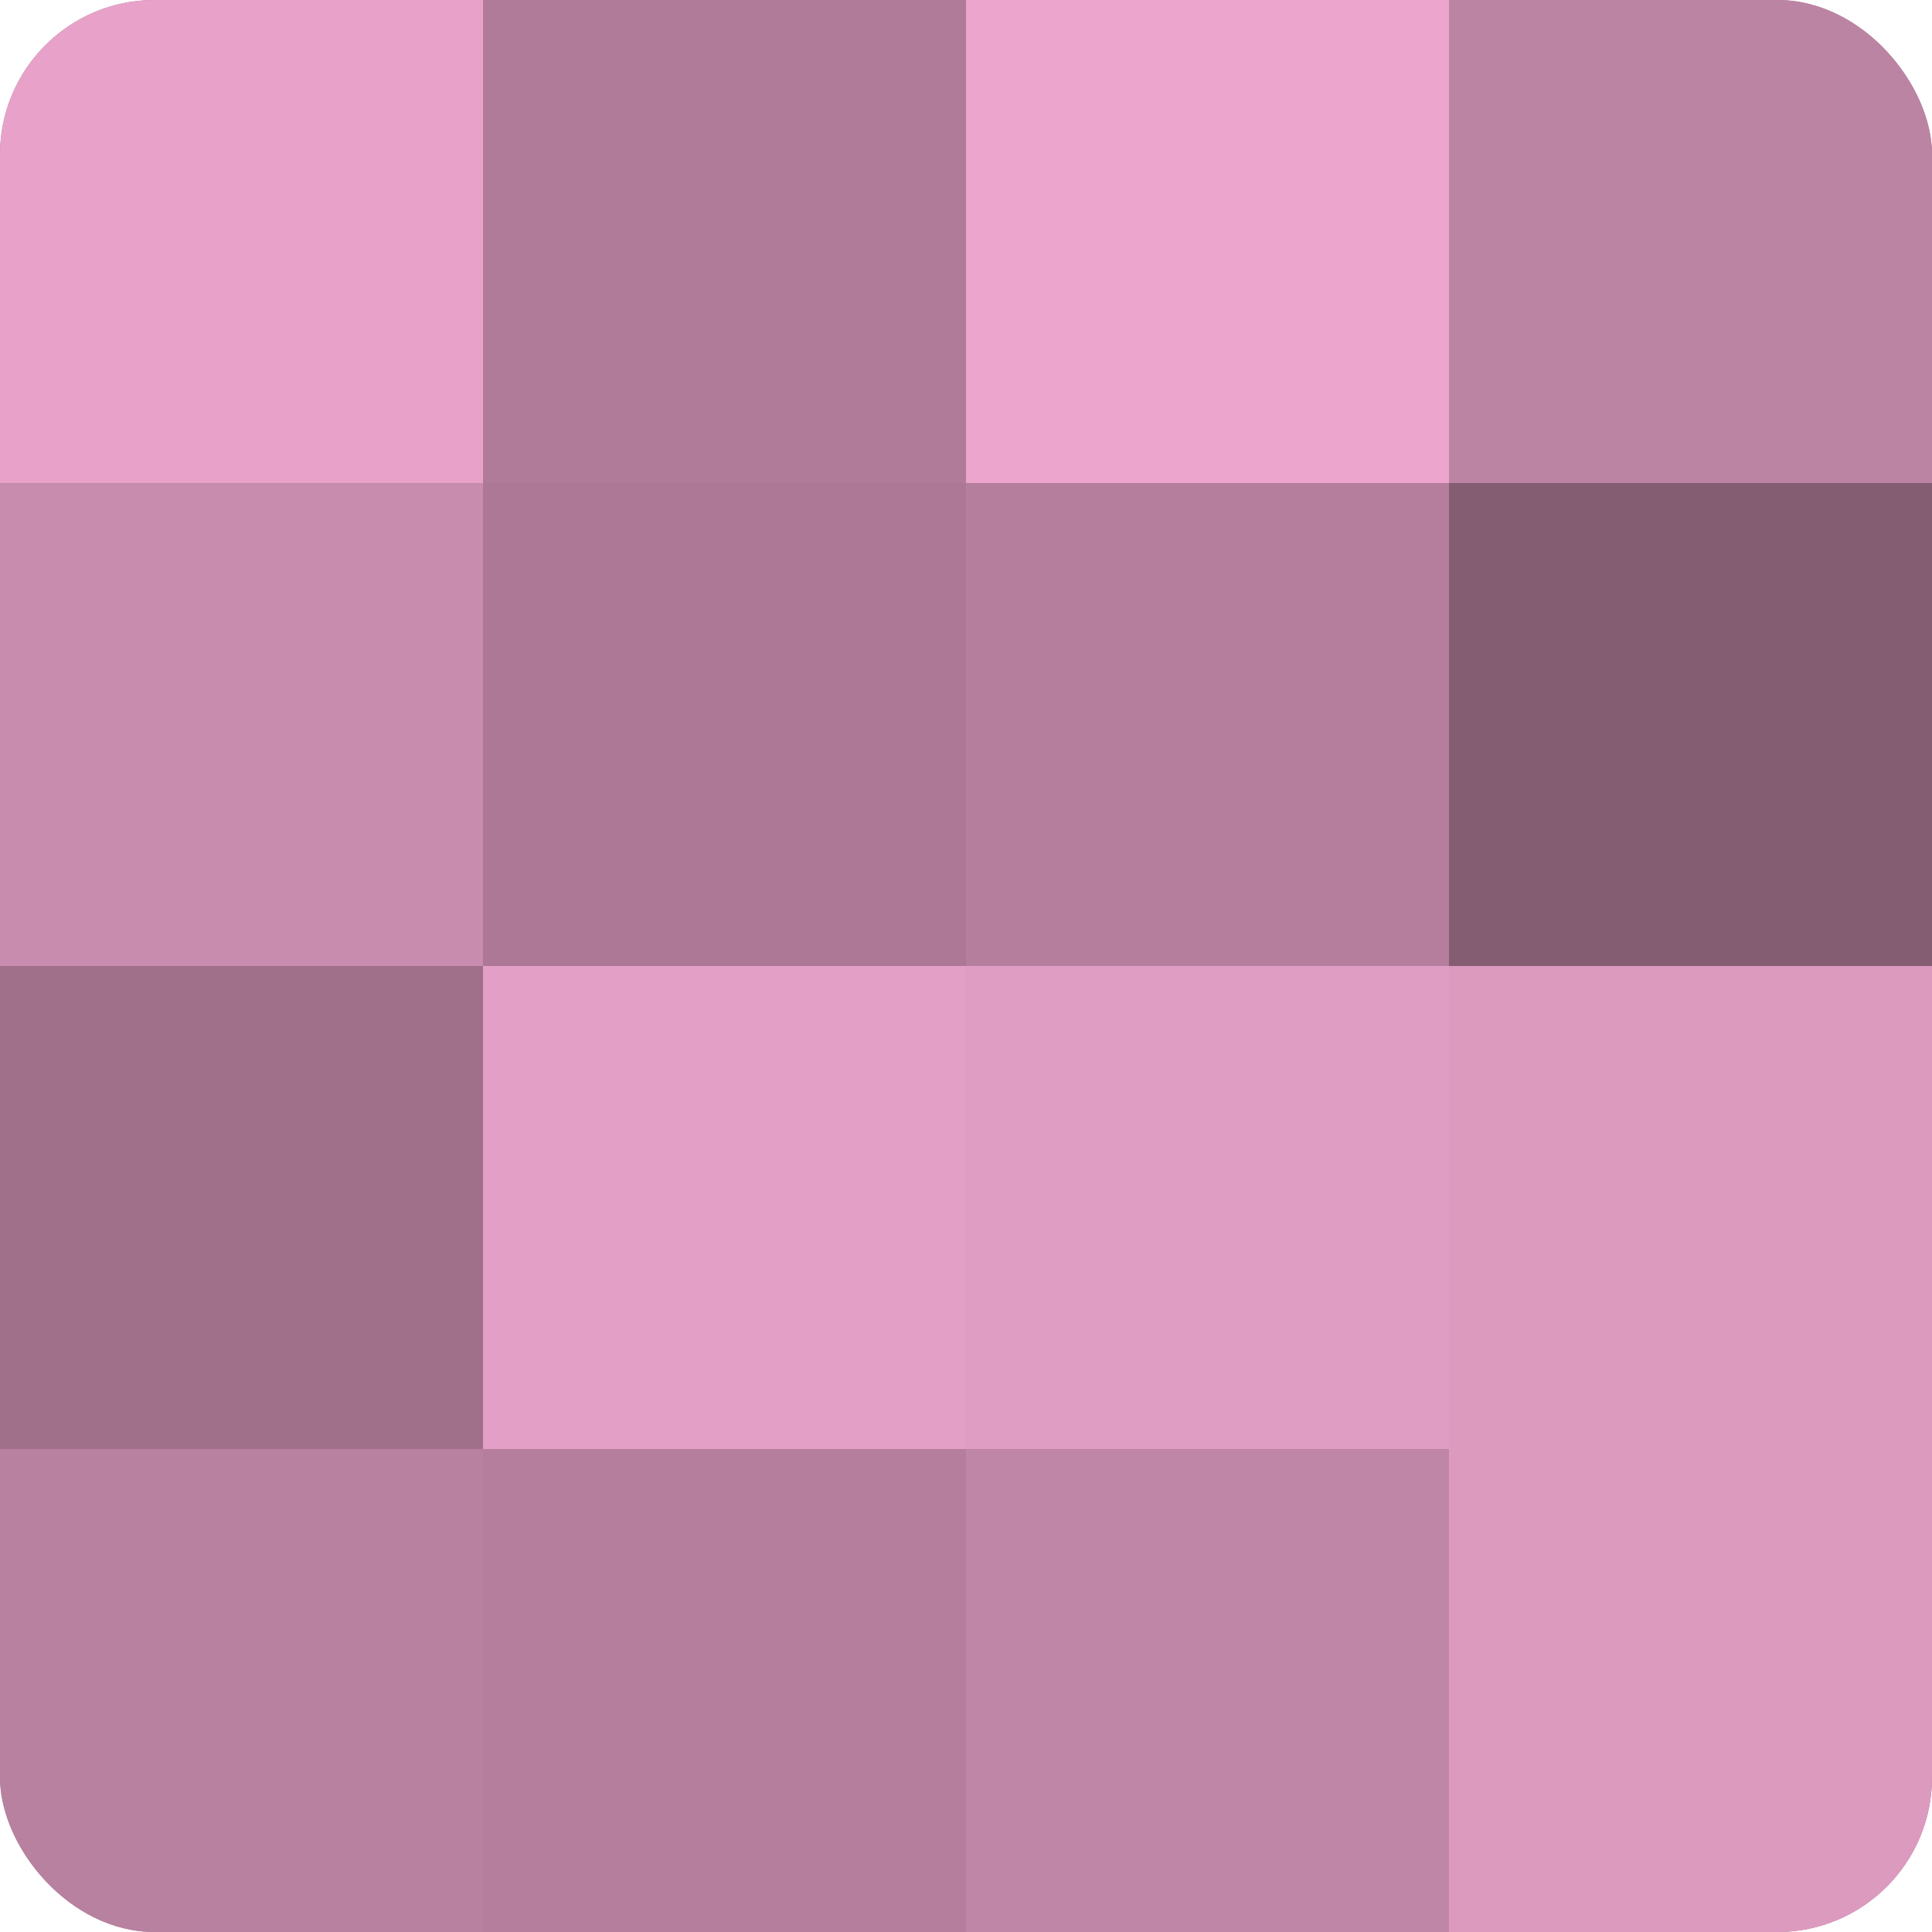 <?xml version="1.0" encoding="UTF-8"?>
<svg xmlns="http://www.w3.org/2000/svg" width="60" height="60" viewBox="0 0 100 100" preserveAspectRatio="xMidYMid meet"><defs><clipPath id="c" width="100" height="100"><rect width="100" height="100" rx="8" ry="8"/></clipPath></defs><g clip-path="url(#c)"><rect width="100" height="100" fill="#a0708b"/><rect width="25" height="25" fill="#e8a2ca"/><rect y="25" width="25" height="25" fill="#c88cae"/><rect y="50" width="25" height="25" fill="#a0708b"/><rect y="75" width="25" height="25" fill="#b881a0"/><rect x="25" width="25" height="25" fill="#b07b99"/><rect x="25" y="25" width="25" height="25" fill="#ac7896"/><rect x="25" y="50" width="25" height="25" fill="#e49fc6"/><rect x="25" y="75" width="25" height="25" fill="#b47e9c"/><rect x="50" width="25" height="25" fill="#eca5cd"/><rect x="50" y="25" width="25" height="25" fill="#b47e9c"/><rect x="50" y="50" width="25" height="25" fill="#e09dc3"/><rect x="50" y="75" width="25" height="25" fill="#c086a7"/><rect x="75" width="25" height="25" fill="#bc84a3"/><rect x="75" y="25" width="25" height="25" fill="#845d73"/><rect x="75" y="50" width="25" height="25" fill="#dc9abf"/><rect x="75" y="75" width="25" height="25" fill="#dc9abf"/></g></svg>
